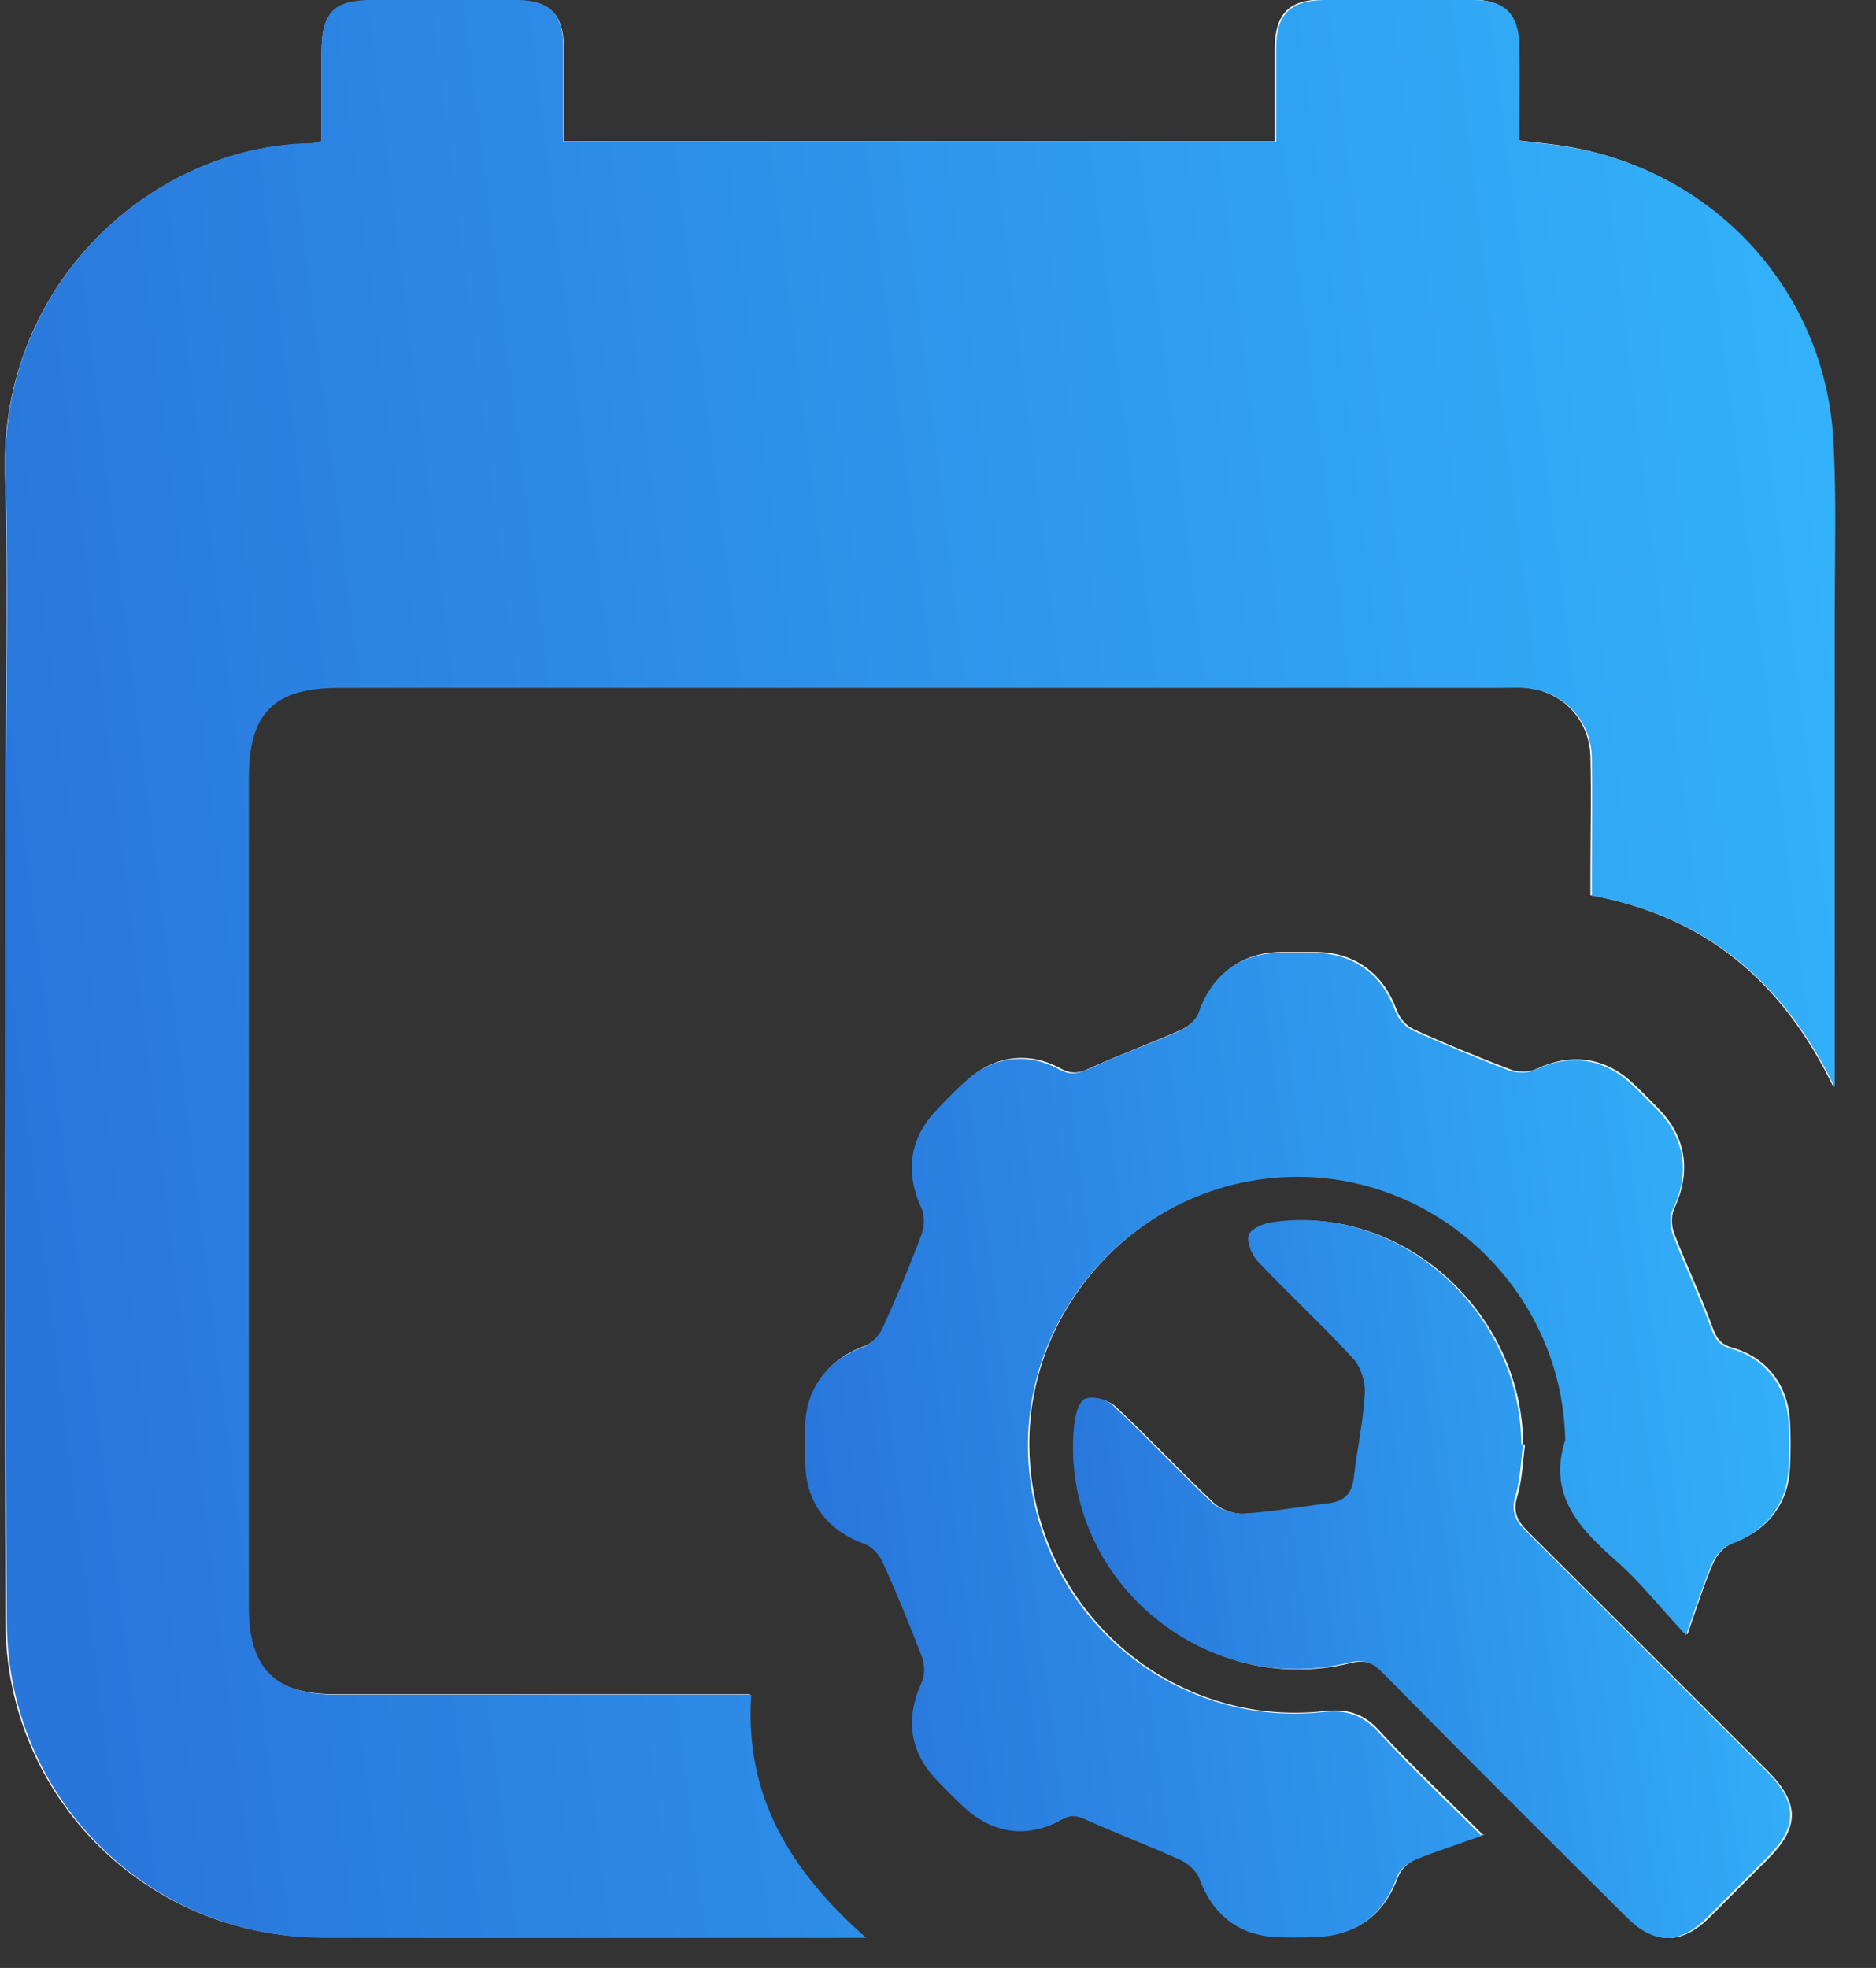 <svg xmlns="http://www.w3.org/2000/svg" width="41" height="43" viewBox="0 0 41 43" fill="none"><rect x="0" y="0" width="41" height="43" fill="#333333" stroke="none"/><g clip-path="url(#clip0_4430_2047)"><path d="M12.319 3.1C12.319 2.39 12.319 1.71 12.319 1.03C12.319 0.31 12.009 0.01 11.299 0.01C10.249 0.01 9.189 0.01 8.139 0.01C7.299 0.01 7.029 0.28 7.029 1.14C7.029 1.79 7.029 2.44 7.029 3.09C6.909 3.11 6.839 3.14 6.779 3.14C3.319 3.19 -0.011 6.21 0.109 10.36C0.179 12.79 0.119 15.22 0.119 17.65C0.119 23.58 0.099 29.51 0.119 35.44C0.129 39.27 3.199 42.32 7.019 42.33C10.789 42.34 14.559 42.33 18.339 42.33C18.479 42.33 18.629 42.33 18.899 42.33C17.239 40.85 16.249 39.21 16.389 37.02C16.179 37.02 15.999 37.02 15.829 37.02C12.999 37.02 10.169 37.02 7.339 37.02C5.979 37.02 5.409 36.45 5.409 35.11C5.409 29.07 5.409 23.03 5.409 16.99C5.409 15.57 5.959 15.02 7.379 15.02C15.829 15.02 24.289 15.02 32.739 15.02C32.919 15.02 33.089 15.02 33.269 15.02C34.109 15.07 34.739 15.69 34.759 16.54C34.779 17.4 34.759 18.27 34.759 19.13C34.759 19.28 34.759 19.43 34.759 19.56C37.269 20.02 38.949 21.44 40.069 23.75C40.069 20.19 40.069 16.78 40.069 13.36C40.069 12.11 40.099 10.86 40.039 9.62C39.869 6.41 37.519 3.79 34.349 3.22C33.979 3.15 33.599 3.12 33.179 3.07C33.179 2.36 33.189 1.68 33.179 0.99C33.169 0.3 32.859 0 32.169 -0.01C31.079 -0.01 29.999 -0.01 28.909 -0.01C28.169 -0.01 27.869 0.3 27.859 1.05C27.859 1.72 27.859 2.39 27.859 3.09H12.289L12.319 3.1ZM32.419 40.1C31.619 39.3 30.859 38.59 30.159 37.83C29.799 37.43 29.449 37.33 28.919 37.39C25.629 37.74 22.739 35.26 22.509 31.95C22.279 28.7 24.839 25.85 28.119 25.7C31.389 25.55 34.169 28.16 34.239 31.44C33.859 32.65 34.559 33.38 35.369 34.1C35.889 34.55 36.319 35.1 36.879 35.71C37.109 35.06 37.249 34.59 37.449 34.14C37.519 33.97 37.689 33.79 37.859 33.72C38.609 33.45 39.079 32.88 39.119 32.08C39.139 31.73 39.139 31.38 39.119 31.03C39.069 30.26 38.609 29.66 37.869 29.45C37.589 29.37 37.509 29.23 37.419 28.98C37.169 28.29 36.849 27.63 36.589 26.95C36.529 26.79 36.519 26.56 36.589 26.41C36.949 25.65 36.869 24.89 36.299 24.28C36.099 24.07 35.899 23.87 35.689 23.67C35.069 23.09 34.329 23 33.569 23.36C33.419 23.43 33.179 23.43 33.019 23.37C32.309 23.1 31.599 22.81 30.899 22.49C30.739 22.42 30.589 22.25 30.529 22.08C30.249 21.3 29.639 20.82 28.799 20.8C28.529 20.8 28.259 20.8 27.989 20.8C27.129 20.81 26.519 21.29 26.229 22.1C26.169 22.26 25.999 22.41 25.839 22.49C25.169 22.79 24.479 23.04 23.819 23.34C23.579 23.45 23.419 23.48 23.169 23.34C22.469 22.96 21.719 23.07 21.129 23.61C20.889 23.82 20.669 24.05 20.449 24.29C19.899 24.89 19.819 25.63 20.169 26.38C20.239 26.53 20.239 26.77 20.179 26.93C19.909 27.63 19.629 28.32 19.319 29C19.239 29.17 19.069 29.35 18.899 29.41C18.139 29.68 17.659 30.29 17.629 31.1C17.619 31.39 17.629 31.68 17.629 31.96C17.649 32.82 18.119 33.43 18.939 33.72C19.099 33.78 19.249 33.95 19.319 34.11C19.629 34.79 19.909 35.48 20.179 36.18C20.239 36.34 20.249 36.58 20.179 36.73C19.809 37.51 19.899 38.23 20.479 38.85C20.679 39.06 20.879 39.26 21.089 39.46C21.699 40.04 22.479 40.16 23.209 39.75C23.449 39.62 23.599 39.67 23.809 39.76C24.479 40.06 25.169 40.32 25.829 40.62C25.999 40.7 26.189 40.87 26.249 41.04C26.519 41.77 27.059 42.24 27.839 42.3C28.169 42.33 28.509 42.32 28.849 42.3C29.699 42.26 30.269 41.8 30.559 41C30.619 40.84 30.789 40.69 30.949 40.62C31.409 40.42 31.899 40.27 32.449 40.08L32.419 40.1ZM33.289 31.56C33.269 28.65 30.609 26.28 27.809 26.72C27.629 26.75 27.359 26.87 27.329 27C27.289 27.17 27.399 27.43 27.529 27.57C28.209 28.29 28.939 28.96 29.609 29.69C29.779 29.87 29.889 30.19 29.869 30.44C29.829 31.06 29.689 31.67 29.629 32.29C29.589 32.66 29.389 32.82 29.049 32.86C28.429 32.93 27.819 33.04 27.199 33.08C26.979 33.09 26.689 32.99 26.529 32.84C25.799 32.15 25.109 31.41 24.379 30.73C24.229 30.59 23.879 30.5 23.739 30.58C23.589 30.67 23.529 30.98 23.509 31.21C23.219 34.48 26.309 37.12 29.509 36.34C29.829 36.26 30.019 36.32 30.249 36.55C32.019 38.35 33.809 40.13 35.599 41.91C36.189 42.49 36.749 42.49 37.349 41.91C37.779 41.48 38.209 41.05 38.639 40.62C39.339 39.92 39.329 39.4 38.639 38.7C36.889 36.95 35.139 35.2 33.379 33.45C33.159 33.23 33.059 33.03 33.159 32.7C33.269 32.34 33.279 31.95 33.329 31.57L33.289 31.56Z" fill="white"></path><path d="M12.319 3.1H27.889C27.889 2.4 27.889 1.73 27.889 1.06C27.889 0.31 28.199 0.01 28.939 0C30.029 0 31.109 0 32.199 0C32.889 0 33.189 0.3 33.209 1C33.219 1.69 33.209 2.37 33.209 3.08C33.629 3.13 34.009 3.16 34.379 3.23C37.549 3.8 39.899 6.42 40.069 9.63C40.139 10.87 40.099 12.12 40.099 13.37C40.099 16.79 40.099 20.2 40.099 23.76C38.979 21.45 37.299 20.03 34.789 19.57C34.789 19.44 34.789 19.29 34.789 19.14C34.789 18.28 34.799 17.41 34.789 16.55C34.769 15.71 34.139 15.08 33.299 15.03C33.119 15.02 32.949 15.03 32.769 15.03C24.319 15.03 15.859 15.03 7.409 15.03C5.989 15.03 5.439 15.58 5.439 17C5.439 23.04 5.439 29.08 5.439 35.12C5.439 36.46 6.019 37.03 7.369 37.03C10.199 37.03 13.029 37.03 15.859 37.03C16.029 37.03 16.209 37.03 16.419 37.03C16.269 39.23 17.259 40.87 18.929 42.34C18.659 42.34 18.509 42.34 18.369 42.34C14.599 42.34 10.829 42.34 7.049 42.34C3.229 42.33 0.169 39.28 0.149 35.45C0.109 29.51 0.129 23.58 0.129 17.65C0.129 15.22 0.189 12.79 0.119 10.36C-0.011 6.21 3.319 3.19 6.779 3.13C6.839 3.13 6.899 3.11 7.029 3.08C7.029 2.43 7.029 1.78 7.029 1.13C7.029 0.27 7.289 0 8.129 0C9.179 0 10.239 0 11.289 0C12.009 0 12.309 0.31 12.309 1.02C12.309 1.7 12.309 2.38 12.309 3.09L12.319 3.1Z" fill="url(#paint0_linear_4430_2047)"></path><path d="M32.418 40.1C31.868 40.3 31.388 40.45 30.918 40.64C30.758 40.71 30.578 40.86 30.528 41.02C30.238 41.82 29.668 42.28 28.818 42.32C28.488 42.34 28.148 42.34 27.808 42.32C27.028 42.26 26.478 41.79 26.218 41.06C26.158 40.89 25.968 40.72 25.798 40.64C25.128 40.34 24.448 40.08 23.778 39.78C23.558 39.68 23.418 39.63 23.178 39.77C22.448 40.18 21.678 40.06 21.058 39.48C20.848 39.28 20.648 39.08 20.448 38.87C19.868 38.25 19.788 37.52 20.148 36.75C20.218 36.6 20.208 36.36 20.148 36.2C19.878 35.5 19.598 34.81 19.288 34.13C19.218 33.97 19.058 33.8 18.908 33.74C18.088 33.45 17.618 32.84 17.598 31.98C17.598 31.69 17.598 31.4 17.598 31.12C17.628 30.31 18.108 29.71 18.868 29.43C19.038 29.37 19.208 29.19 19.288 29.02C19.598 28.34 19.888 27.65 20.148 26.95C20.208 26.79 20.208 26.55 20.138 26.4C19.788 25.65 19.868 24.91 20.418 24.31C20.638 24.07 20.858 23.85 21.098 23.63C21.688 23.09 22.438 22.98 23.138 23.36C23.388 23.5 23.548 23.46 23.788 23.36C24.458 23.05 25.148 22.81 25.808 22.51C25.968 22.44 26.148 22.28 26.198 22.12C26.478 21.31 27.098 20.83 27.958 20.82C28.228 20.82 28.498 20.82 28.768 20.82C29.598 20.84 30.218 21.31 30.498 22.1C30.558 22.26 30.718 22.44 30.868 22.51C31.568 22.82 32.268 23.12 32.988 23.39C33.148 23.45 33.388 23.45 33.538 23.38C34.308 23.02 35.038 23.11 35.658 23.69C35.868 23.89 36.068 24.09 36.268 24.3C36.838 24.91 36.928 25.67 36.558 26.43C36.488 26.58 36.498 26.81 36.558 26.97C36.818 27.65 37.138 28.32 37.388 29C37.478 29.25 37.558 29.39 37.838 29.47C38.578 29.68 39.038 30.28 39.088 31.05C39.108 31.4 39.108 31.75 39.088 32.1C39.048 32.89 38.578 33.46 37.828 33.74C37.658 33.8 37.488 33.99 37.418 34.16C37.228 34.61 37.078 35.08 36.848 35.73C36.288 35.13 35.858 34.58 35.338 34.12C34.518 33.4 33.818 32.67 34.208 31.46C34.138 28.18 31.358 25.57 28.088 25.72C24.818 25.87 22.258 28.72 22.478 31.97C22.708 35.28 25.608 37.75 28.888 37.41C29.418 37.35 29.768 37.46 30.128 37.85C30.828 38.61 31.578 39.32 32.388 40.12L32.418 40.1Z" fill="url(#paint1_linear_4430_2047)"></path><path d="M33.288 31.561C33.238 31.941 33.228 32.331 33.118 32.691C33.018 33.021 33.118 33.221 33.338 33.441C35.098 35.181 36.848 36.941 38.598 38.691C39.298 39.391 39.308 39.911 38.598 40.611C38.168 41.041 37.738 41.471 37.308 41.901C36.718 42.491 36.148 42.491 35.558 41.901C33.768 40.121 31.978 38.341 30.208 36.541C29.978 36.311 29.788 36.251 29.468 36.331C26.268 37.111 23.178 34.471 23.468 31.201C23.488 30.981 23.548 30.661 23.698 30.571C23.848 30.491 24.198 30.571 24.338 30.721C25.078 31.411 25.758 32.151 26.488 32.831C26.648 32.981 26.938 33.081 27.158 33.071C27.778 33.041 28.398 32.921 29.008 32.851C29.358 32.811 29.548 32.661 29.588 32.281C29.658 31.661 29.798 31.051 29.828 30.431C29.838 30.181 29.738 29.861 29.568 29.681C28.898 28.951 28.168 28.281 27.488 27.561C27.358 27.421 27.248 27.161 27.288 26.991C27.318 26.861 27.588 26.741 27.768 26.711C30.568 26.271 33.228 28.641 33.248 31.551L33.288 31.561Z" fill="url(#paint2_linear_4430_2047)"></path></g><defs><linearGradient id="paint0_linear_4430_2047" x1="2.102" y1="39.156" x2="43.443" y2="33.962" gradientUnits="userSpaceOnUse"><stop stop-color="#2976DB"></stop><stop offset="1" stop-color="#33B2FA"></stop></linearGradient><linearGradient id="paint1_linear_4430_2047" x1="18.666" y1="40.717" x2="40.853" y2="37.768" gradientUnits="userSpaceOnUse"><stop stop-color="#2976DB"></stop><stop offset="1" stop-color="#33B2FA"></stop></linearGradient><linearGradient id="paint2_linear_4430_2047" x1="24.228" y1="41.164" x2="40.403" y2="39.014" gradientUnits="userSpaceOnUse"><stop stop-color="#2976DB"></stop><stop offset="1" stop-color="#33B2FA"></stop></linearGradient><clipPath id="clip0_4430_2047"><rect width="40" height="42.34" fill="white" transform="translate(0.109)"></rect></clipPath></defs></svg>